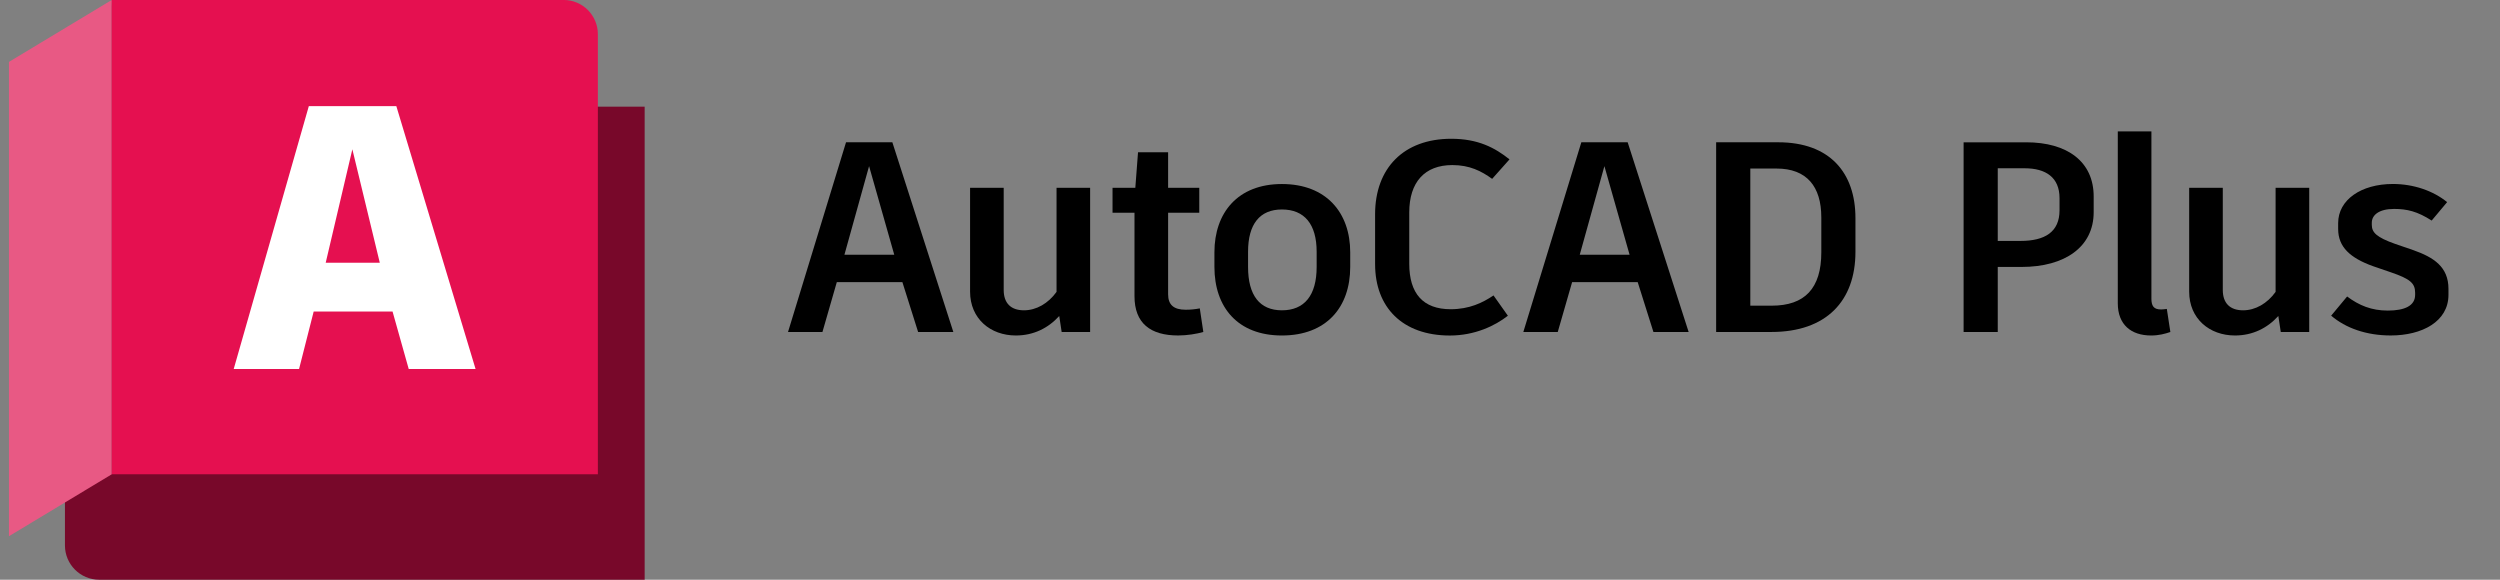 <?xml version="1.0" encoding="UTF-8"?>
<svg id="_레이어_1" data-name="레이어_1" xmlns="http://www.w3.org/2000/svg" width="138" height="32" version="1.1" xmlns:xlink="http://www.w3.org/1999/xlink" viewBox="0 0 138 32">
  <rect x="0" y="0" width="138" height="32" fill="#808080" stroke="none"/>
  <!-- Generator: Adobe Illustrator 29.1.0, SVG Export Plug-In . SVG Version: 2.1.0 Build 142)  -->
  <defs>
    <clipPath id="clippath">
      <rect x=".494" width="137.012" height="32" fill="none"/>
    </clipPath>
  </defs>
  <path d="M49.812,15.573h-3.62l-.793,2.752h-1.9l3.202-10.471h2.557l3.366,10.471h-1.944l-.868-2.752ZM46.611,14.062h2.752l-1.39-4.891-1.361,4.891Z"/>
  <g clip-path="url(#clippath)">
    <path d="M60.175,10.367v7.959h-1.571l-.134-.883c-.612.673-1.422,1.076-2.395,1.076-1.405,0-2.527-.927-2.527-2.422v-5.729h1.856v5.639c0,.719.388,1.122,1.12,1.122.675,0,1.334-.373,1.797-1.017v-5.744h1.854Z"/>
    <path d="M66.424,18.325c-.359.105-.898.193-1.391.193-1.527,0-2.409-.671-2.409-2.169v-4.606h-1.212v-1.378h1.258l.149-1.959h1.661v1.959h1.72v1.378h-1.72v4.501c0,.585.313.853.971.853.285,0,.539-.029.778-.075l.195,1.302Z"/>
    <path d="M74.532,13.927v.807c0,2.229-1.317,3.785-3.771,3.785-2.437,0-3.725-1.556-3.725-3.785v-.807c0-2.183,1.288-3.769,3.725-3.769,2.454,0,3.771,1.585,3.771,3.769M68.893,13.897v.837c0,1.573.644,2.395,1.869,2.395,1.241,0,1.917-.822,1.917-2.395v-.837c0-1.525-.675-2.334-1.917-2.334-1.225,0-1.869.809-1.869,2.334"/>
    <path d="M75.905,14.585v-2.752c0-2.558,1.585-4.173,4.203-4.173,1.481,0,2.409.493,3.217,1.137l-.958,1.076c-.598-.432-1.241-.761-2.198-.761-1.527,0-2.378.942-2.378,2.617v2.827c0,1.646.761,2.513,2.288,2.513,1.032,0,1.766-.359,2.363-.761l.793,1.12c-.703.554-1.825,1.093-3.2,1.093-2.634,0-4.129-1.571-4.129-3.934"/>
    <path d="M90.401,15.573h-3.62l-.793,2.752h-1.9l3.202-10.471h2.557l3.366,10.471h-1.944l-.868-2.752ZM87.201,14.062h2.752l-1.39-4.891-1.361,4.891Z"/>
    <path d="M102.421,12.042v1.856c0,2.722-1.617,4.427-4.637,4.427h-3.053V7.854h3.427c2.842,0,4.263,1.676,4.263,4.188M100.536,11.997c0-1.705-.807-2.693-2.468-2.693h-1.451v7.569h1.183c1.825,0,2.737-.956,2.737-2.947v-1.929Z"/>
    <path d="M115.571,10.845v.868c0,1.915-1.585,3.022-3.98,3.022h-1.315v3.59h-1.885V7.855h3.456c2.259,0,3.724,1.061,3.724,2.991M113.686,10.935c0-1.137-.749-1.646-1.929-1.646h-1.481v4.01h1.256c1.346,0,2.154-.495,2.154-1.69v-.673Z"/>
    <path d="M118.757,16.47c0,.434.134.612.539.612.09,0,.195-.015.313-.029l.195,1.273c-.3.103-.644.193-1.061.193-1.107,0-1.841-.598-1.841-1.78V7.255h1.856v9.215Z"/>
    <path d="M127.469,10.367v7.959h-1.571l-.134-.883c-.612.673-1.422,1.076-2.393,1.076-1.407,0-2.529-.927-2.529-2.422v-5.729h1.856v5.639c0,.719.388,1.122,1.122,1.122.673,0,1.332-.373,1.793-1.017v-5.744h1.856Z"/>
    <path d="M128.678,17.427l.883-1.061c.658.493,1.346.778,2.244.778.942,0,1.51-.27,1.51-.868v-.12c0-.524-.283-.763-1.332-1.122l-1.002-.344c-1.241-.449-1.915-1.048-1.915-2.049v-.329c0-1.273,1.256-2.156,3.022-2.156,1.137,0,2.229.375,2.993,1.002l-.853,1.017c-.793-.508-1.361-.642-2.078-.642-.839,0-1.227.344-1.227.761v.121c0,.418.269.688,1.286,1.047l1.002.344c1.137.403,1.944.927,1.944,2.139v.329c0,1.481-1.464,2.244-3.186,2.244-1.346,0-2.483-.405-3.29-1.093"/>
    <path d="M6.158.015l.009-.015,26.65,5.889h2.768v26.111H5.476c-1.045,0-1.891-.848-1.891-1.893v-2.557L6.158.015Z" fill="#78082a"/>
    <path d="M33.003,26.181H6.158V.015l.007-.017h24.946c1.045,0,1.891.846,1.891,1.891v24.291Z" fill="#e51050"/>
    <polygon points=".494 29.599 6.166 26.182 6.166 0 .494 3.417 .494 29.599" fill="#e85984"/>
    <path d="M21.669,17.197h-4.354l-.807,3.171h-3.607l4.146-14.51h4.83l4.374,14.51h-3.69l-.892-3.171ZM19.45,8.241l-1.471,6.261h2.985l-1.514-6.261Z" fill="#fff"/>
  </g>
</svg>